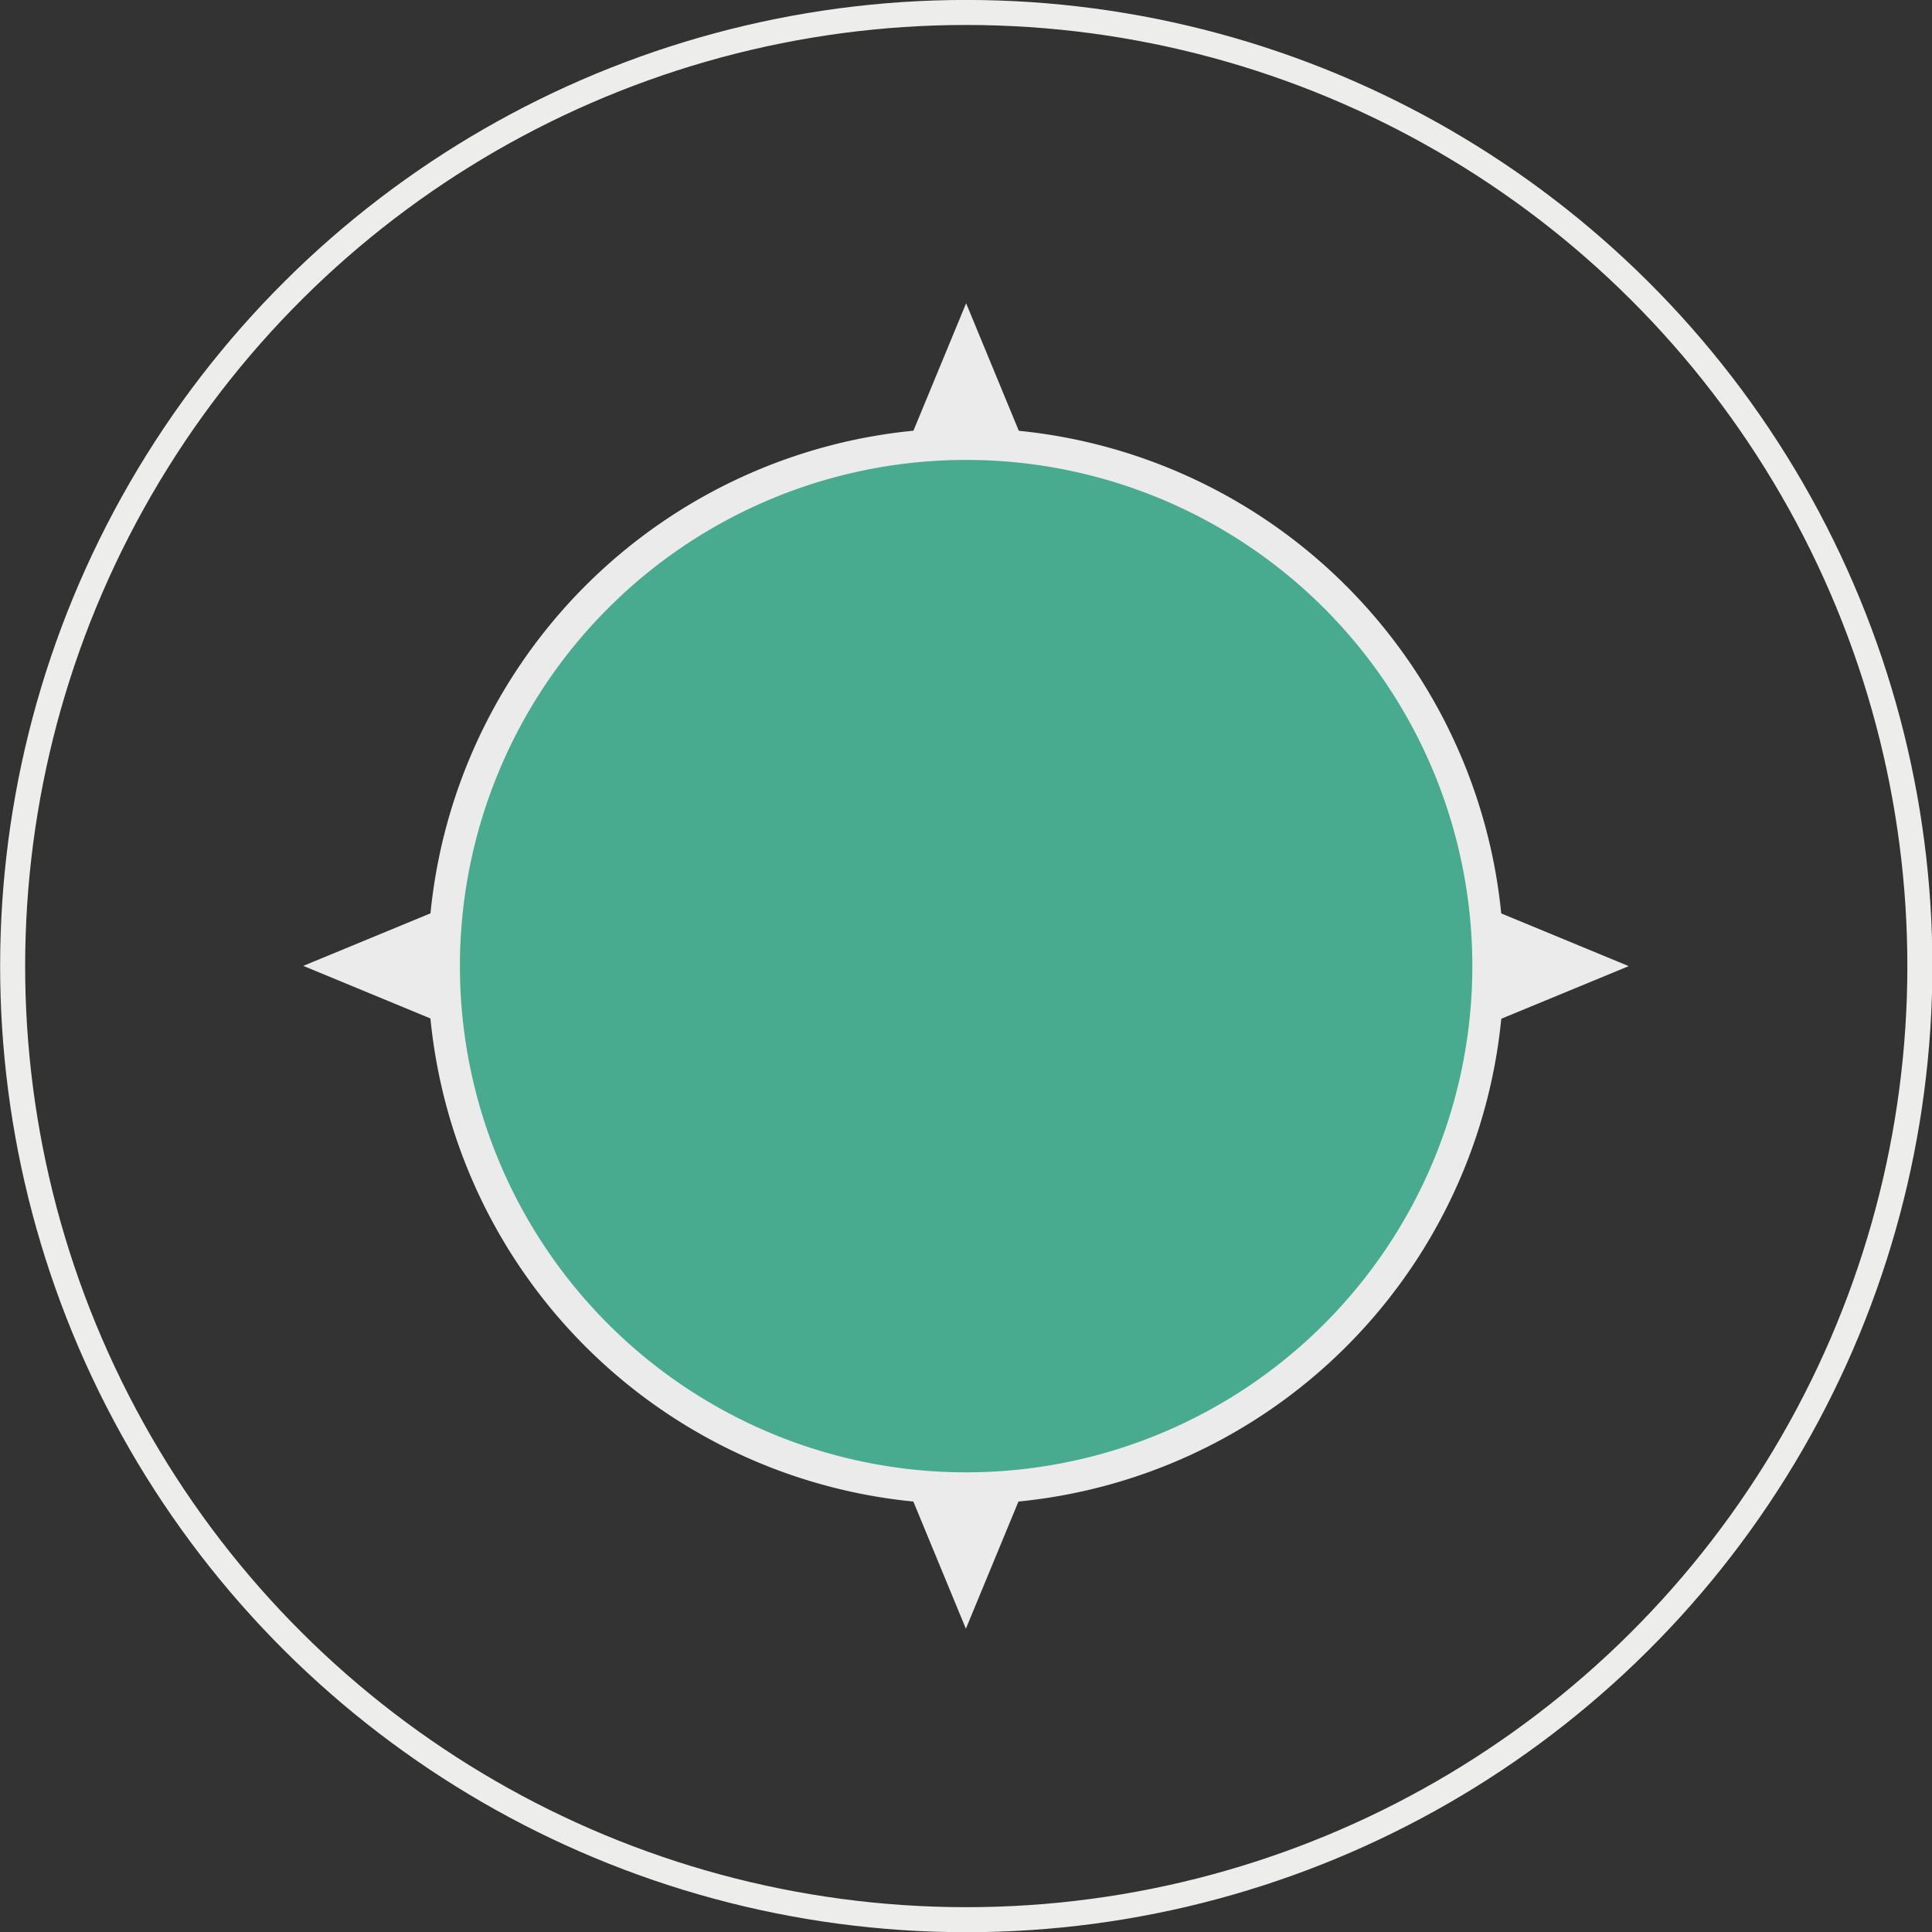 <svg xmlns="http://www.w3.org/2000/svg" viewBox="0 0 77.21 77.21"><rect x="0" y="0" width="77.21" height="77.21" fill="#333333" stroke="none"/><defs><style>.cls-1,.cls-2{fill:none;}.cls-1{stroke:#ededec;stroke-miterlimit:10;}.cls-3{fill:#ebebeb;}.cls-4{fill:#48aa8e;}</style></defs><g id="レイヤー_2" data-name="レイヤー 2"><g id="レイヤー_1-2" data-name="レイヤー 1"><circle class="cls-1" cx="38.61" cy="38.61" r="38.11" transform="translate(-1.26 75.91) rotate(-88.09)"/><circle class="cls-2" cx="38.61" cy="38.61" r="36.94" transform="translate(-13.19 21.34) rotate(-26.56)"/><polygon class="cls-3" points="38.61 12.12 27.66 38.6 38.6 65.09 49.55 38.6 38.61 12.12"/><polygon class="cls-3" points="12.12 38.6 38.6 49.55 65.09 38.61 38.6 27.66 12.12 38.6"/><path class="cls-4" d="M38.61,59.47A20.86,20.86,0,1,1,59.47,38.61,20.88,20.88,0,0,1,38.61,59.47Z"/><path class="cls-3" d="M38.61,18.38A20.23,20.23,0,1,1,18.38,38.61,20.23,20.23,0,0,1,38.61,18.38m0-1.27A21.5,21.5,0,1,0,60.1,38.61a21.52,21.52,0,0,0-21.49-21.5Z"/></g></g></svg>